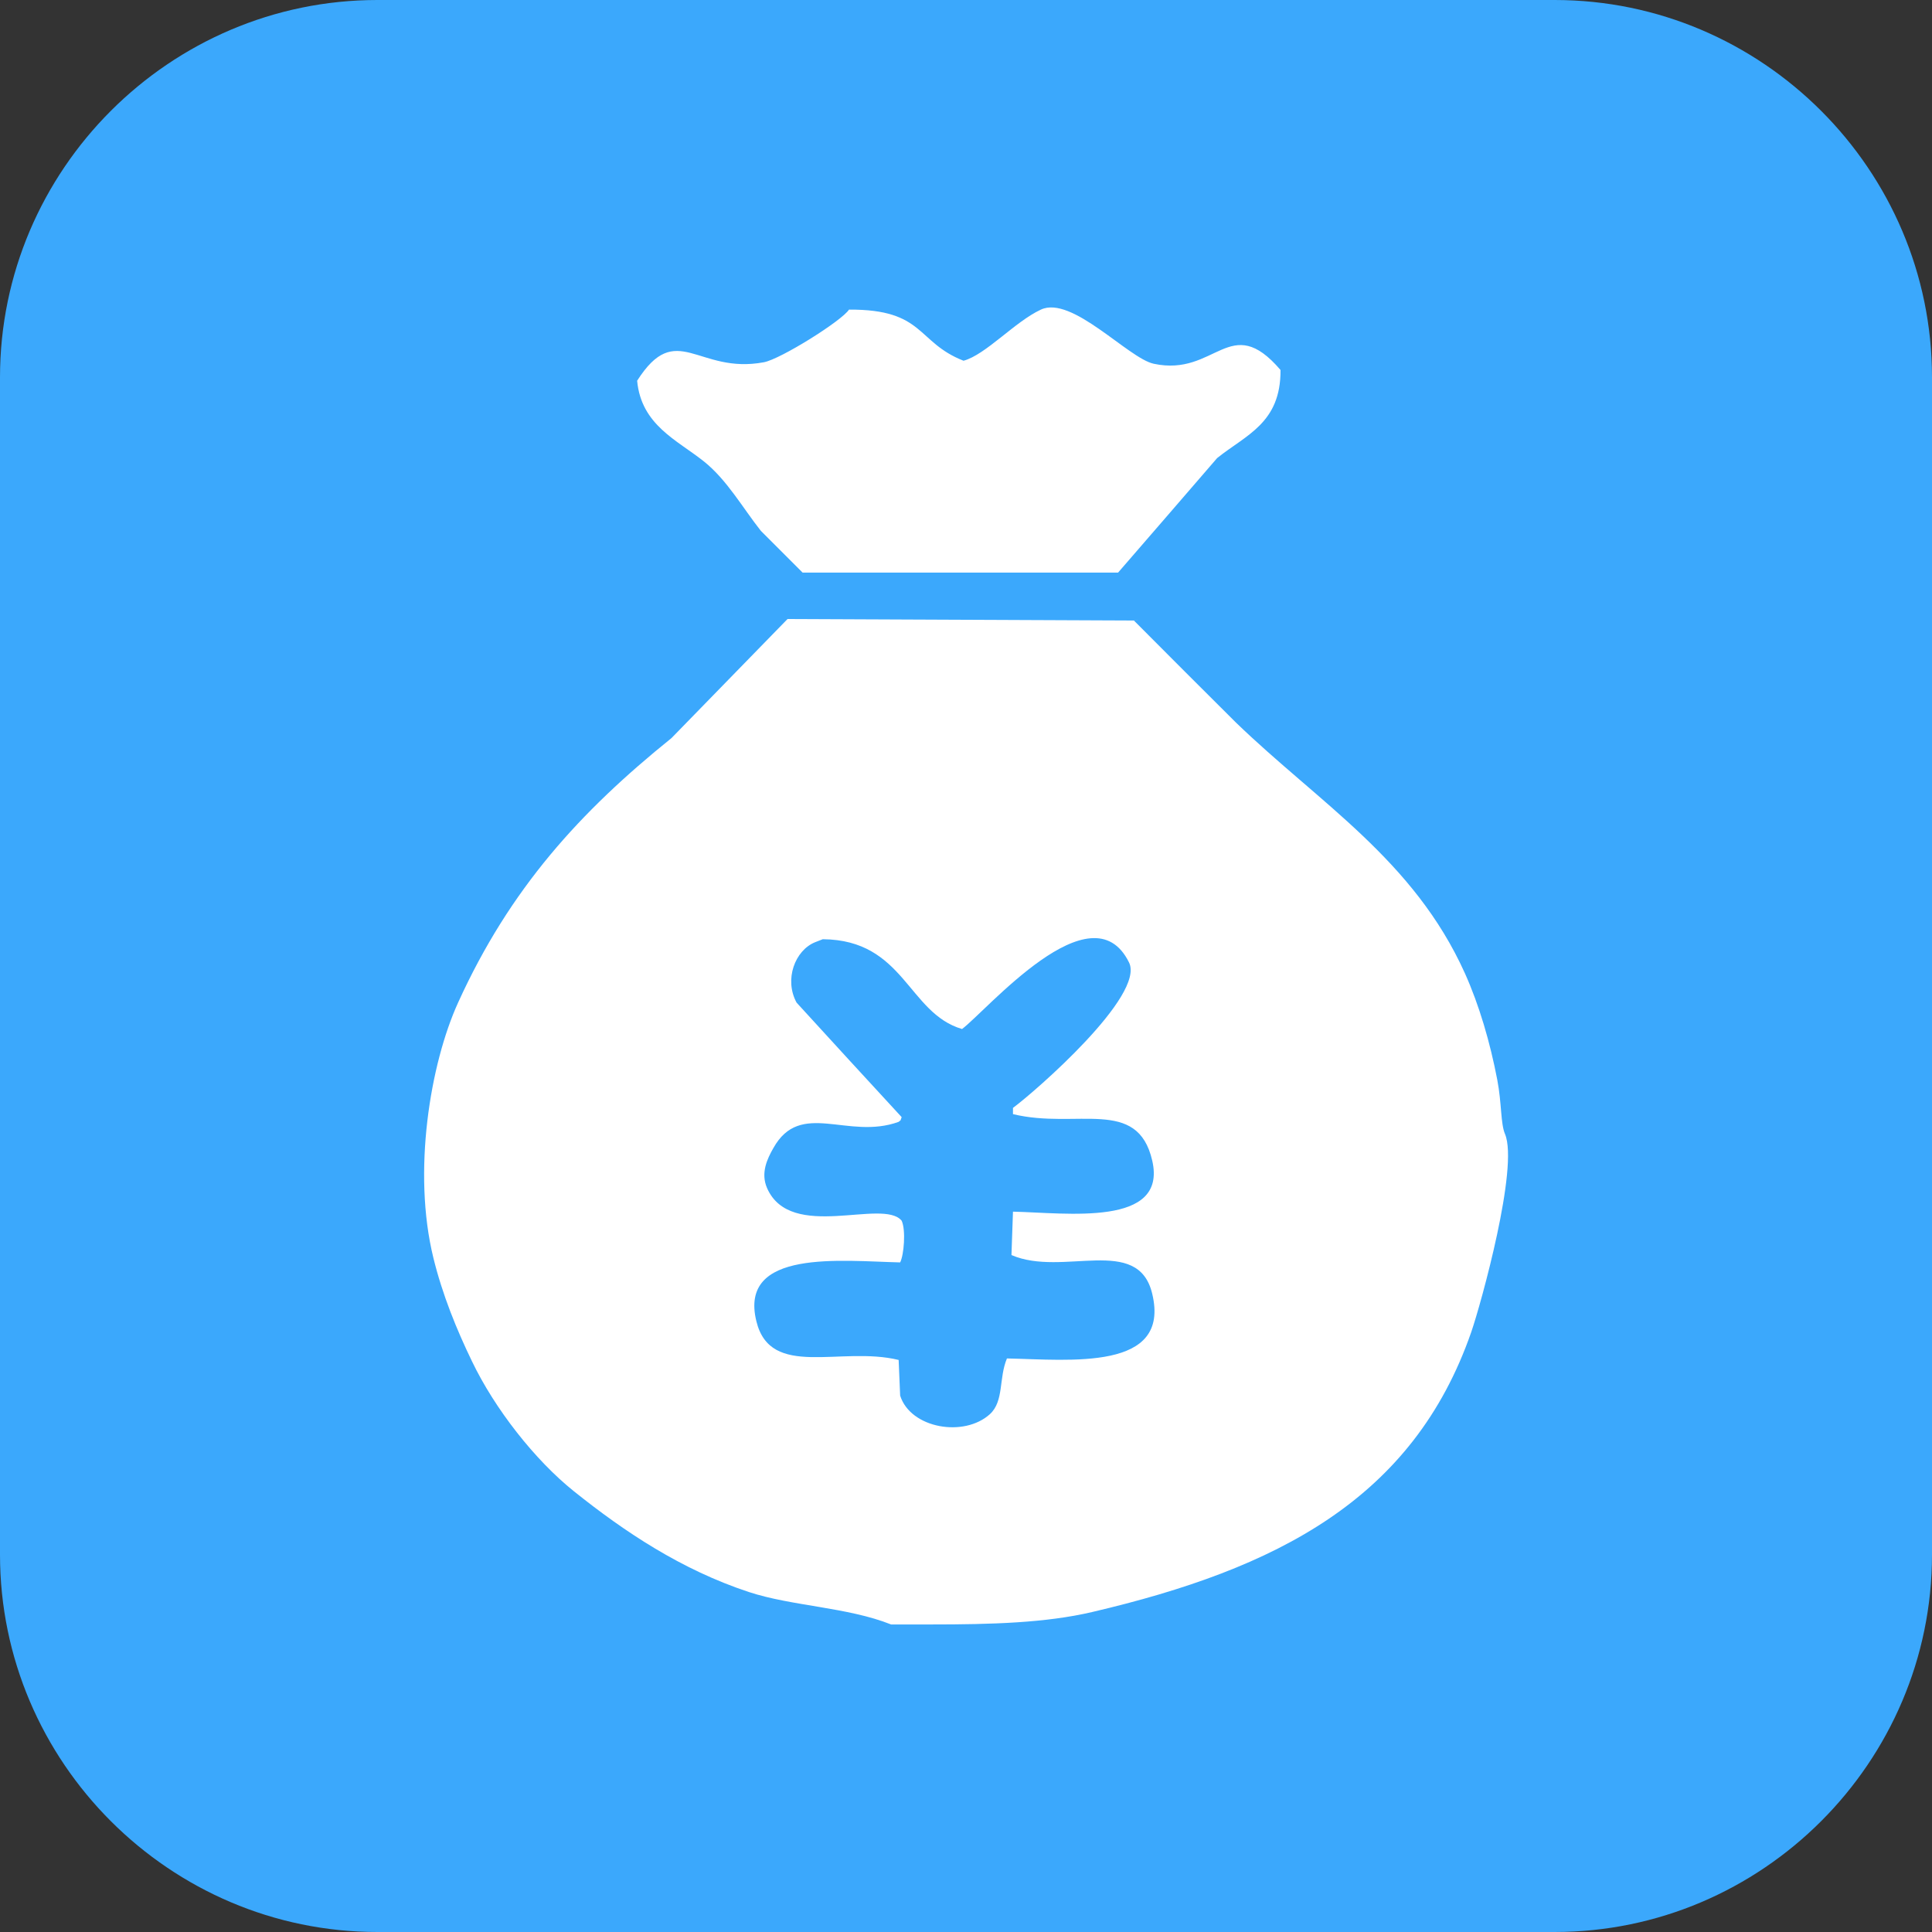<svg t="1720941395572" class="icon" viewBox="0 0 1024 1024" version="1.1" xmlns="http://www.w3.org/2000/svg" p-id="6971" width="200" height="200"><rect x="0" y="0" width="1024" height="1024" fill="#333333" stroke="none"/><path d="M824 1024H200C90 1024 0 934 0 824V200C0 90 90 0 200 0h624c110 0 200 90 200 200v624c0 110-90 200-200 200z" fill="#3BA8FC" p-id="6972"></path><path d="M373 244.5c12.3 9.8 20.5 24.5 30.3 36.9l22.1 22.1h167.2c17.5-20.2 35-40.4 52.5-60.7 15.3-12.3 33.8-18.5 33.6-46.7-26.8-31.3-34.2 3.8-67.2-3.3-13.5-2.9-43.4-36.4-59.8-28.7-13.8 6.4-29.2 23.9-41 27.1-25.1-9.8-20.5-27.3-60.7-27.1-3.9 6-36.2 26.2-45.1 27.9-35.1 6.6-46.3-23-67.2 9.8 2.2 23.5 21.1 31.4 35.3 42.7z m424.7 356.6c-2.4-5.6-1.7-16.1-4.1-28.7-3.8-19.9-9.6-39.7-17.2-56.6-27.1-60.1-77.2-90.2-121.3-132.8-18.1-18-36.1-36-54.1-54.1-61.2-0.3-122.4-0.5-183.6-0.8-20.5 21-41 42.1-61.5 63.1-48.4 39-85.6 79.7-113.1 140.2-14.8 32.5-24.3 89.7-13.1 135.3 4.8 19.6 12.4 38.2 20.5 54.9 12 25 33.2 52.2 54.1 68.9 26.6 21.3 56.8 41.5 92.6 53.3 22.7 7.5 52.3 8 75.4 17.2h21.3c31.8 0 60.6-0.8 85.3-6.6C676.7 831.5 749 794.7 779.8 706c5.3-15.4 25.2-87.4 17.9-104.9zM533.7 720c-4.4 10.5-1.5 22.6-9 29.5-13.7 12.5-42.1 7.6-47.6-9.8-0.3-6.3-0.5-12.6-0.8-18.9-30.8-7.5-67.9 10.3-75.4-20.5-9.5-38.5 45.2-31.9 76.2-31.2 2-3.9 3.1-17.1 0.8-22.1-10-12.1-58.7 11.2-71.3-17.2-3.6-8.1 0.1-15.7 3.3-21.3 14.4-25.8 39.5-4.1 66.4-13.9 1.7-1.5 0.6 0 1.6-2.5-18.6-20.2-37.2-40.4-55.7-60.7-6.7-12.3-0.8-27.7 9.8-32 1.4-0.5 2.7-1.1 4.1-1.6 43.3 0.4 45 39.1 73.8 47.6 13-9.7 68.7-75.5 88.5-35.3 8.7 17.5-49.7 68.4-61.5 77.1v3.3c33.7 8.2 66-9.2 73.8 24.6 8.2 35.4-45.4 27.7-73.8 27.1-0.3 7.7-0.5 15.3-0.8 23 27.2 11.8 67.1-11 74.6 20.5 9.9 41.1-43.4 35-77 34.3z" fill="#FFFFFF" p-id="6973"></path></svg>
